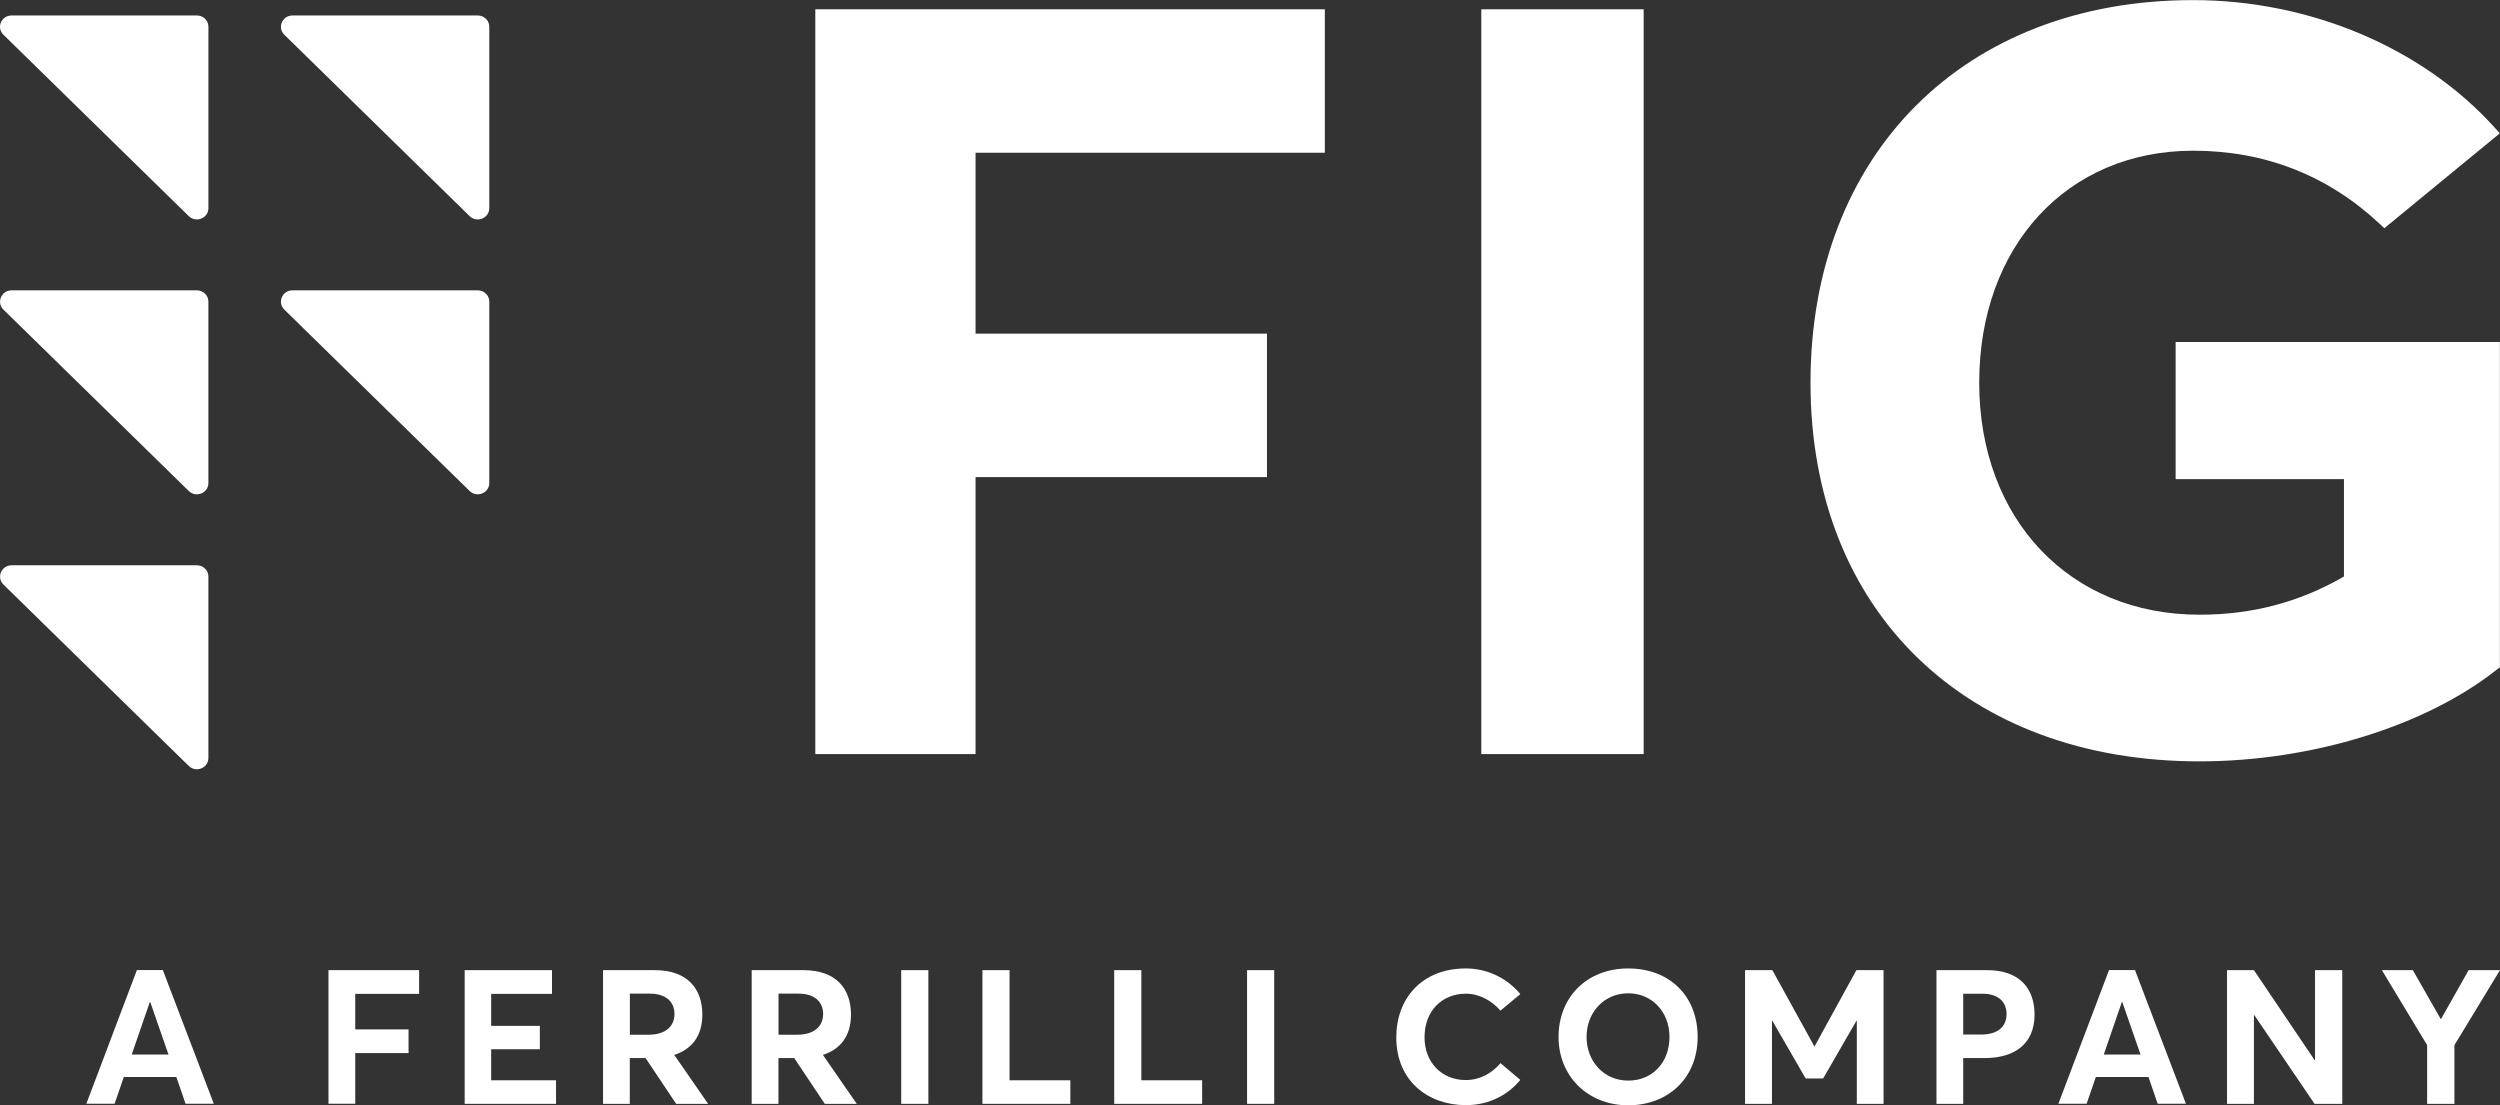 <svg width="95" height="42" viewBox="0 0 95 42" fill="none" xmlns="http://www.w3.org/2000/svg">
<rect x="0" y="0" width="95" height="42" fill="#333333" stroke="none"/>
<g clip-path="url(#clip0_131_1252)">
<path d="M10.804 1.32L17.845 8.212C18.123 8.483 18.593 8.291 18.593 7.908V1.016C18.593 0.78 18.397 0.588 18.156 0.588H11.114C10.725 0.588 10.529 1.048 10.804 1.32Z" fill="white"/>
<path d="M10.804 11.765L17.845 18.657C18.123 18.928 18.593 18.737 18.593 18.353V11.461C18.593 11.225 18.397 11.033 18.156 11.033H11.114C10.725 11.033 10.529 11.494 10.804 11.765Z" fill="white"/>
<path d="M0.13 1.32L7.172 8.212C7.449 8.483 7.92 8.291 7.92 7.908V1.016C7.92 0.78 7.723 0.588 7.482 0.588H0.441C0.049 0.588 -0.147 1.048 0.13 1.32Z" fill="white"/>
<path d="M0.13 11.765L7.172 18.657C7.449 18.928 7.919 18.737 7.919 18.353V11.461C7.919 11.225 7.723 11.033 7.482 11.033H0.441C0.052 11.033 -0.144 11.494 0.13 11.765Z" fill="white"/>
<path d="M0.13 22.213L7.172 29.105C7.449 29.377 7.919 29.185 7.919 28.801V21.909C7.919 21.673 7.723 21.481 7.482 21.481H0.441C0.052 21.481 -0.144 21.942 0.13 22.213Z" fill="white"/>
<path d="M30.982 28.655H37.071V18.13H48.145V12.678H37.071V5.804H50.343V0.353H30.982V28.655Z" fill="white"/>
<path d="M82.674 12.991V18.206H89.07V21.907C87.382 22.884 85.584 23.359 83.579 23.359C78.651 23.359 75.21 19.735 75.21 14.543C75.21 9.351 78.552 5.727 83.34 5.727C86.07 5.727 88.455 6.663 90.433 8.51L90.605 8.672L94.993 5.066L94.812 4.865C92.077 1.822 87.789 0.004 83.337 0.004C74.643 0.004 68.799 5.848 68.799 14.546C68.799 23.244 74.737 28.932 83.576 28.932C87.843 28.932 92.182 27.589 94.897 25.431L94.996 25.354V12.996H82.671L82.674 12.991Z" fill="white"/>
<path d="M62.459 0.353H56.289V28.655H62.459V0.353Z" fill="white"/>
<path d="M6.701 40.926H4.705L4.355 41.942H3.281L5.202 36.862H6.188L8.124 41.942H7.051L6.701 40.926ZM6.402 40.071L5.709 38.075H5.694L5.006 40.071H6.402Z" fill="white"/>
<path d="M12.485 36.865H15.926V37.766H13.499V39.117H15.525V40.017H13.499V41.942H12.482V36.862L12.485 36.865Z" fill="white"/>
<path d="M17.658 36.866H20.976V37.767H18.665V38.983H20.514V39.871H18.665V41.051H21.129V41.946H17.658V36.866Z" fill="white"/>
<path d="M25.694 41.946L24.532 40.207H23.932V41.946H22.916V36.866H24.882C26.131 36.866 26.689 37.581 26.689 38.554C26.689 39.369 26.288 39.871 25.621 40.086L26.909 41.946H25.697H25.694ZM23.932 39.319H24.65C25.286 39.319 25.63 39.003 25.63 38.531C25.63 38.059 25.292 37.758 24.695 37.758H23.935V39.316L23.932 39.319Z" fill="white"/>
<path d="M31.342 41.946L30.181 40.207H29.581V41.946H28.564V36.866H30.531C31.782 36.866 32.337 37.581 32.337 38.554C32.337 39.369 31.936 39.871 31.27 40.086L32.557 41.946H31.345H31.342ZM29.581 39.319H30.299C30.935 39.319 31.279 39.003 31.279 38.531C31.279 38.059 30.941 37.758 30.344 37.758H29.584V39.316L29.581 39.319Z" fill="white"/>
<path d="M34.246 36.866H35.278V41.946H34.246V36.866Z" fill="white"/>
<path d="M37.332 36.866H38.363V41.051H40.673V41.946H37.332V36.866Z" fill="white"/>
<path d="M42.34 36.866H43.371V41.051H45.681V41.946H42.34V36.866Z" fill="white"/>
<path d="M47.389 36.866H48.42V41.946H47.389V36.866Z" fill="white"/>
<path d="M53.059 39.419C53.059 37.967 54.008 36.801 55.703 36.801C56.421 36.801 57.202 37.093 57.772 37.775L57.018 38.404C56.711 38.052 56.243 37.76 55.703 37.76C54.805 37.76 54.132 38.404 54.132 39.419C54.132 40.363 54.775 41.042 55.703 41.042C56.243 41.042 56.711 40.771 57.018 40.399L57.772 41.036C57.326 41.579 56.623 41.995 55.703 41.995C54.286 41.995 53.059 41.095 53.059 39.419Z" fill="white"/>
<path d="M59.225 39.404C59.225 37.896 60.298 36.801 61.872 36.801C63.447 36.801 64.511 37.852 64.511 39.404C64.511 40.956 63.398 42.001 61.872 42.001C60.346 42.001 59.225 40.906 59.225 39.404ZM63.441 39.404C63.441 38.445 62.768 37.745 61.875 37.745C60.941 37.745 60.289 38.483 60.289 39.404C60.289 40.325 60.941 41.063 61.875 41.063C62.81 41.063 63.441 40.354 63.441 39.404Z" fill="white"/>
<path d="M71.575 36.866V41.946H70.559V38.791H70.543L69.28 40.981H68.614L67.35 38.791H67.335V41.946H66.312V36.866H67.35L68.942 39.756H68.957L70.543 36.866H71.575Z" fill="white"/>
<path d="M73.586 36.866H75.507C76.764 36.866 77.313 37.581 77.313 38.554C77.313 39.67 76.553 40.207 75.413 40.207H74.602V41.946H73.586V36.866ZM75.284 39.313C75.926 39.313 76.249 39.006 76.249 38.534C76.249 38.062 75.926 37.761 75.326 37.761H74.602V39.313H75.281H75.284Z" fill="white"/>
<path d="M81.638 40.926H79.642L79.292 41.942H78.219L80.143 36.862H81.129L83.065 41.942H81.991L81.642 40.926H81.638ZM81.34 40.071L80.646 38.075H80.631L79.944 40.071H81.34Z" fill="white"/>
<path d="M89.006 36.866V41.946H87.953L85.664 38.575H85.649V41.946H84.627V36.866H85.649L87.965 40.299H87.971V36.866H89.003H89.006Z" fill="white"/>
<path d="M94.999 36.866L93.268 39.715V41.946H92.231V39.715L90.512 36.866H91.688L92.746 38.72H92.761L93.808 36.866H94.999Z" fill="white"/>
</g>
<defs>
<clipPath id="clip0_131_1252">
<rect width="95" height="42" fill="white"/>
</clipPath>
</defs>
</svg>
